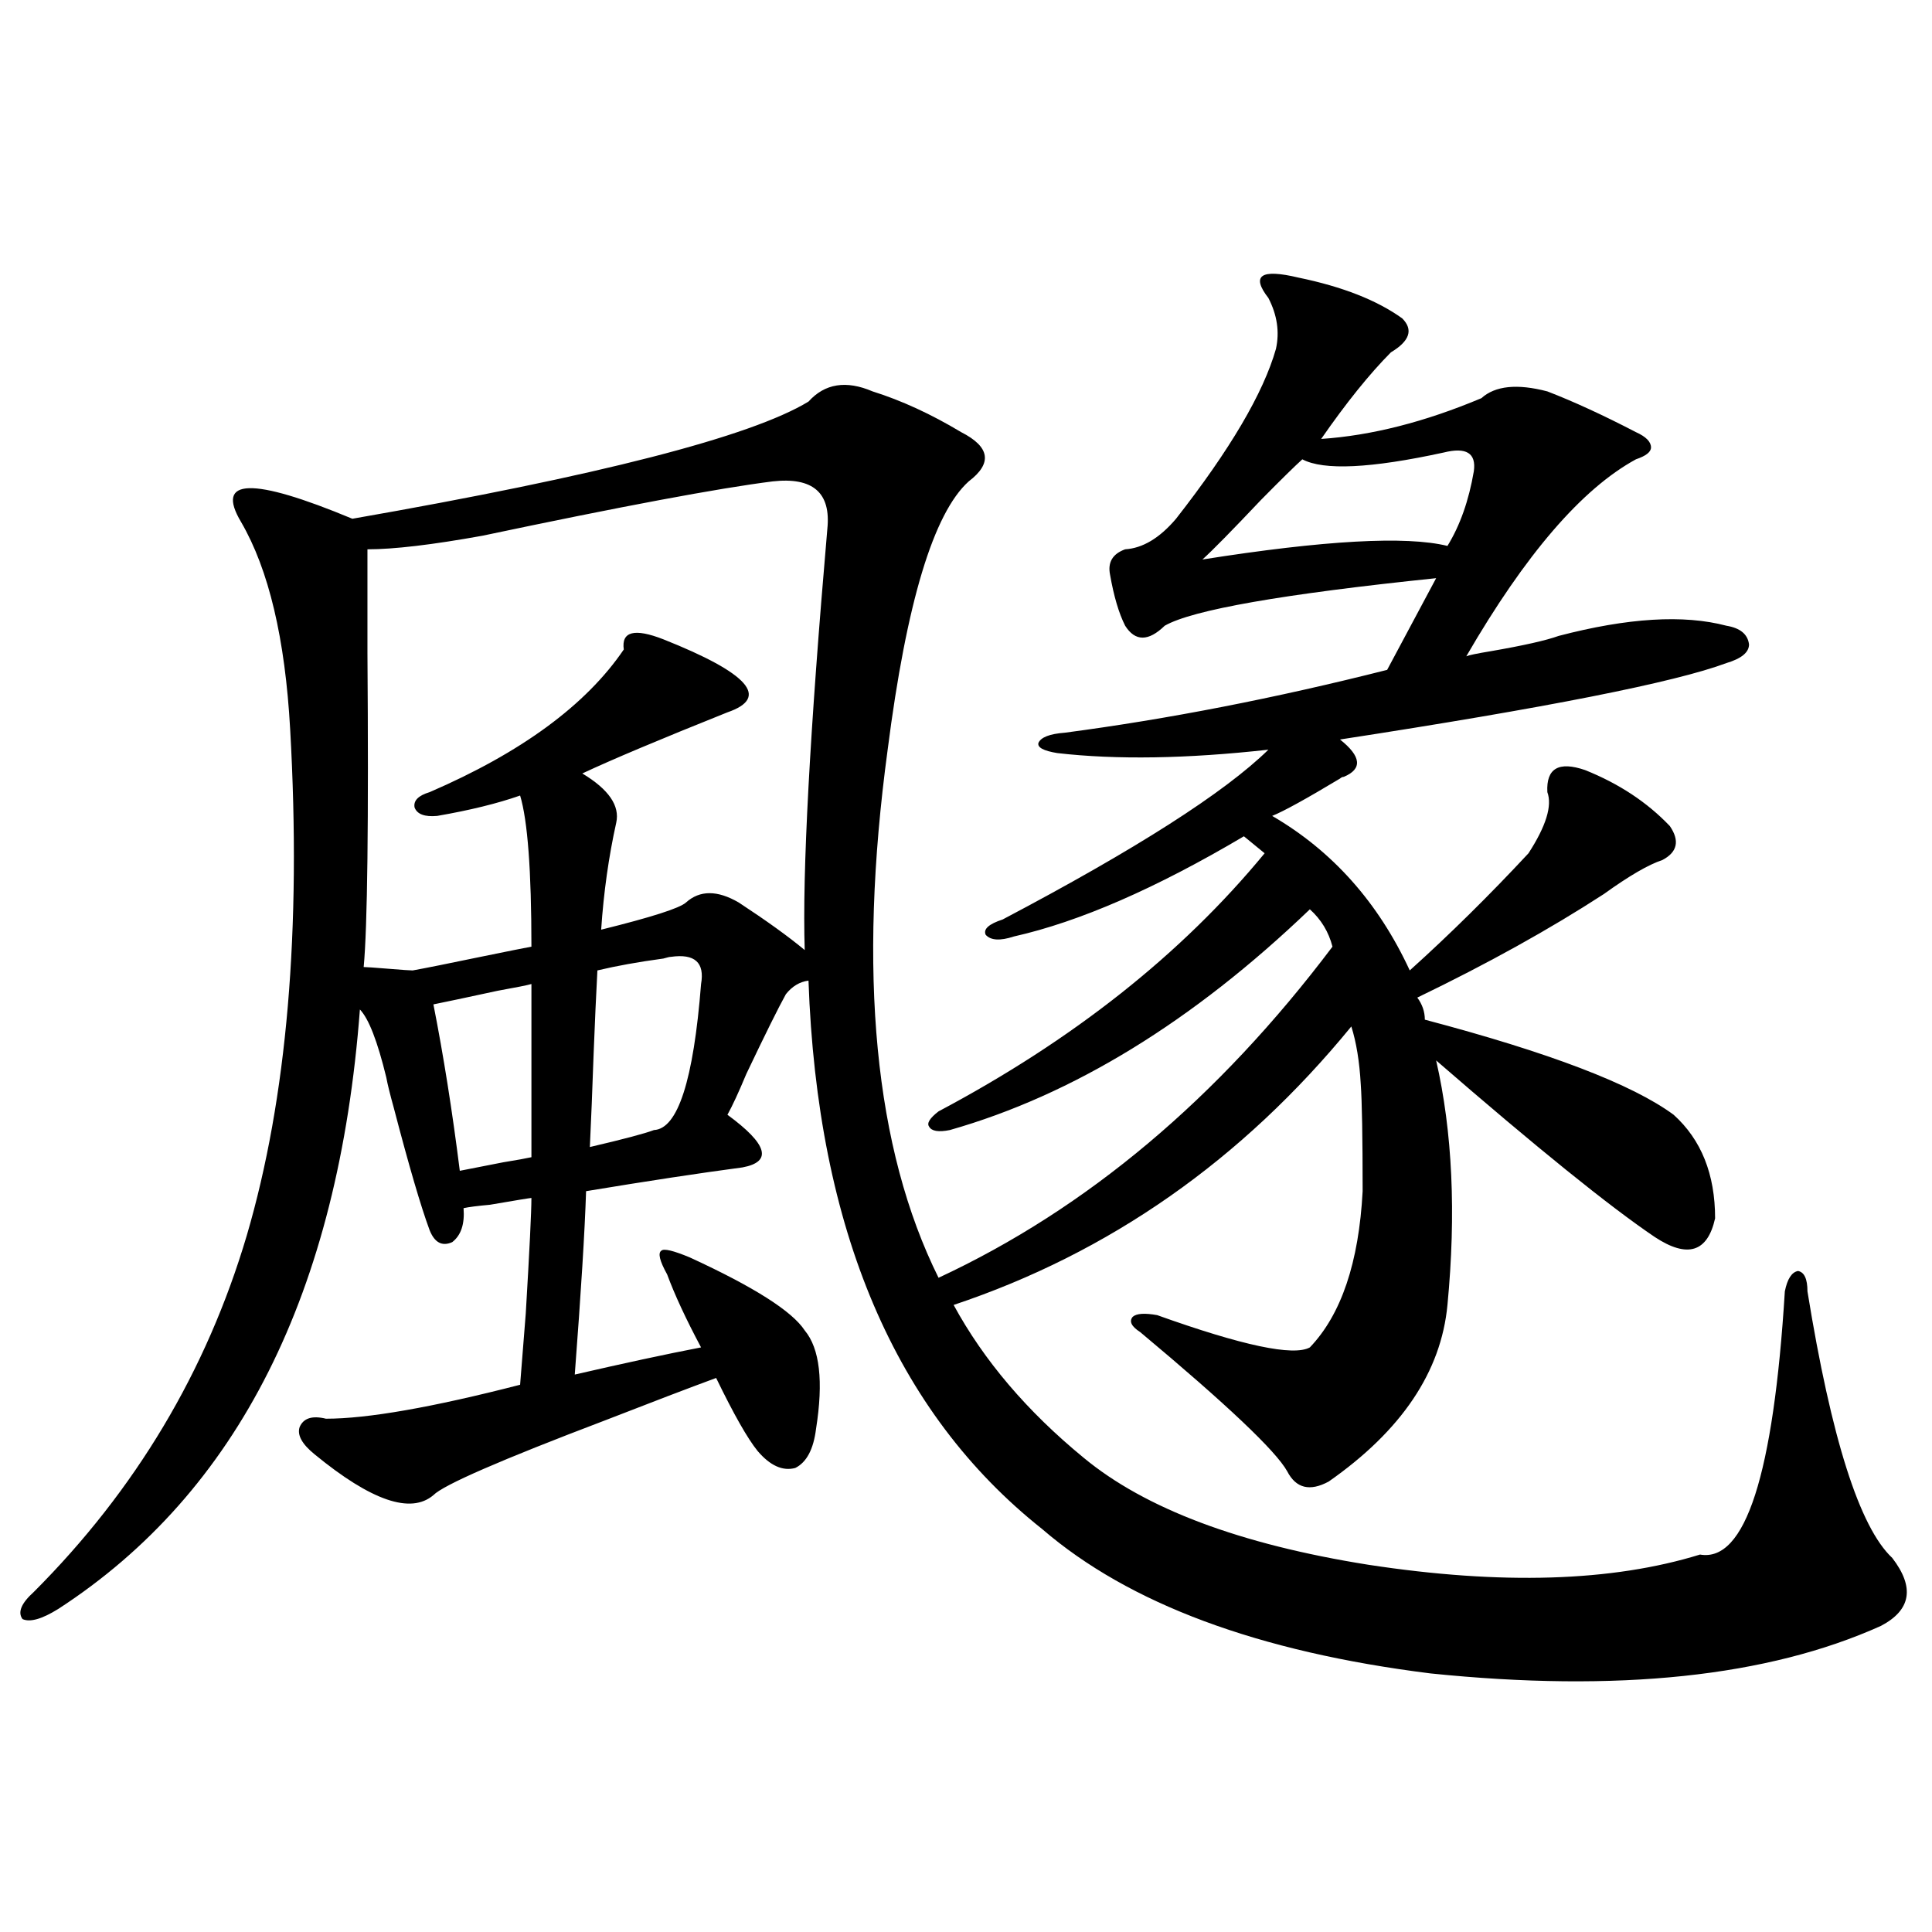 <?xml version="1.0" encoding="utf-8"?>
<!-- Generator: Adobe Illustrator 16.0.0, SVG Export Plug-In . SVG Version: 6.00 Build 0)  -->
<!DOCTYPE svg PUBLIC "-//W3C//DTD SVG 1.1//EN" "http://www.w3.org/Graphics/SVG/1.1/DTD/svg11.dtd">
<svg version="1.1" id="图层_1" xmlns="http://www.w3.org/2000/svg" xmlns:xlink="http://www.w3.org/1999/xlink" x="0px" y="0px"
	 width="1000px" height="1000px" viewBox="0 0 1000 1000" enable-background="new 0 0 1000 1000" xml:space="preserve">
<path d="M672.13,143.699c22.759,4.697,40.64,11.729,53.657,21.094c5.854,5.864,3.902,11.729-5.854,17.578
	c-11.066,11.138-23.094,26.079-36.097,44.824c26.006-1.758,53.657-8.789,82.925-21.094c7.149-6.44,18.536-7.607,34.146-3.516
	c13.658,5.273,28.933,12.305,45.853,21.094c5.198,2.349,7.805,4.985,7.805,7.91c0,2.349-2.606,4.395-7.805,6.152
	c-27.972,15.244-57.239,49.219-87.803,101.953c1.296-0.576,5.519-1.455,12.683-2.637c16.905-2.925,28.612-5.562,35.121-7.91
	c35.762-9.365,64.709-11.123,86.827-5.273c7.149,1.182,11.052,4.395,11.707,9.668c0,4.106-3.902,7.334-11.707,9.668
	c-26.676,9.971-93.336,23.154-199.995,39.551c11.052,8.789,11.707,15.244,1.951,19.336c-0.655,0-1.311,0.303-1.951,0.879
	c-17.561,10.547-29.268,17.002-35.121,19.336c31.219,18.169,54.953,44.824,71.218,79.98c20.808-18.745,41.295-38.96,61.462-60.645
	c9.101-14.063,12.348-24.609,9.756-31.641c-0.655-12.305,5.854-16.108,19.512-11.426c17.561,7.031,32.194,16.699,43.901,29.004
	c5.198,7.622,3.902,13.486-3.902,17.578c-7.164,2.349-17.24,8.213-30.243,17.578c-27.972,18.169-60.166,36.035-96.583,53.613
	c2.592,3.516,3.902,7.334,3.902,11.426C801.883,544.783,844.809,561.18,866.271,577c14.299,12.896,21.463,30.762,21.463,53.613
	c-3.902,17.578-14.313,20.806-31.219,9.668c-23.414-15.82-61.142-46.279-113.168-91.406c8.445,36.914,10.396,79.102,5.854,126.563
	c-3.262,34.58-23.749,65.039-61.462,91.406c-9.756,5.273-16.92,3.516-21.463-5.273c-5.854-10.547-31.219-34.565-76.096-72.07
	c-4.558-2.925-5.854-5.562-3.902-7.91c1.951-1.758,6.174-2.046,12.683-0.879c44.222,15.82,70.563,21.396,79.022,16.699
	c16.25-16.987,25.365-43.945,27.316-80.859c0-28.125-0.335-46.582-0.976-55.371c-0.655-11.714-2.286-21.67-4.878-29.883
	c-56.584,69.146-125.21,117.197-205.849,144.141c15.609,28.716,38.048,55.083,67.315,79.102
	c31.859,26.367,80.974,44.824,147.313,55.371c68.932,10.547,126.171,8.789,171.703-5.273c23.414,4.106,38.048-41.309,43.901-136.23
	c1.296-6.44,3.567-9.956,6.829-10.547c3.247,0.591,4.878,4.106,4.878,10.547c12.348,76.177,26.981,122.168,43.901,137.988
	c11.707,15.244,9.756,26.944-5.854,35.156c-58.535,26.367-136.262,34.566-233.165,24.609
	c-89.113-11.137-156.094-36.035-200.971-74.707c-76.096-60.342-116.43-154.976-120.973-283.887
	c-4.558,0.591-8.46,2.939-11.707,7.031c-3.902,7.031-10.731,20.806-20.487,41.309c-3.902,9.38-7.164,16.411-9.756,21.094
	c20.808,15.244,23.414,24.321,7.805,27.246c-22.118,2.939-49.114,7.031-80.974,12.305c-0.655,20.518-2.606,52.158-5.854,94.922
	c25.365-5.85,47.148-10.547,65.364-14.063c-7.805-14.639-13.658-27.246-17.561-37.793c-3.902-7.031-4.878-11.123-2.927-12.305
	c1.296-1.167,6.174,0,14.634,3.516c33.17,15.244,53.002,27.837,59.511,37.793c7.805,9.38,9.756,26.367,5.854,50.977
	c-1.311,10.547-4.878,17.29-10.731,20.215c-6.509,1.758-13.018-1.167-19.512-8.789c-5.213-6.44-12.362-19.033-21.463-37.793
	c-14.313,5.273-33.505,12.607-57.56,21.973c-53.992,20.518-83.58,33.398-88.778,38.672c-11.707,9.971-32.194,2.939-61.462-21.094
	c-6.509-5.273-9.115-9.956-7.805-14.063c1.951-4.683,6.494-6.152,13.658-4.395c21.463,0,54.953-5.85,100.485-17.578
	c0.641-7.607,1.616-19.912,2.927-36.914c1.951-32.808,2.927-52.734,2.927-59.766c-0.655,0-7.805,1.182-21.463,3.516
	c-6.509,0.591-11.066,1.182-13.658,1.758c0.641,8.213-1.311,14.063-5.854,17.578c-5.213,2.349-9.115,0.303-11.707-6.152
	c-4.558-12.305-10.731-33.398-18.536-63.281c-1.951-7.031-3.262-12.305-3.902-15.82c-4.558-18.745-9.115-30.459-13.658-35.156
	C175.222,668.997,123.195,772.42,30.194,832.762c-8.46,5.273-14.634,7.031-18.536,5.273c-2.606-3.516-0.655-8.198,5.854-14.063
	c52.682-52.734,89.419-114.258,110.241-184.57c20.808-70.889,28.292-158.203,22.438-261.914
	c-2.606-46.87-11.066-82.617-25.365-107.227c-13.658-22.852,5.519-23.428,57.56-1.758c127.467-22.261,206.169-42.476,236.092-60.645
	c8.445-9.365,19.512-11.123,33.17-5.273c14.954,4.697,30.243,11.729,45.853,21.094c14.954,7.622,16.25,16.123,3.902,25.488
	c-18.216,16.411-32.194,62.705-41.95,138.867c-15.609,115.439-6.829,206.543,26.341,273.34
	c76.736-35.732,144.707-92.861,203.897-171.387c-1.951-7.607-5.854-14.063-11.707-19.336
	C617.497,528.66,555.38,566.756,491.646,584.91c-5.854,1.182-9.436,0.591-10.731-1.758c-1.311-1.758,0.32-4.395,4.878-7.91
	c69.587-36.914,125.851-81.436,168.776-133.594l-10.731-8.789c-45.532,26.958-85.211,44.248-119.021,51.855
	c-7.164,2.349-12.042,2.061-14.634-0.879c-1.311-2.925,1.616-5.562,8.78-7.91c68.932-36.323,114.784-65.615,137.558-87.891
	c-42.285,4.697-78.702,5.273-109.266,1.758c-7.164-1.167-10.411-2.925-9.756-5.273c1.296-2.925,5.854-4.683,13.658-5.273
	c53.322-7.031,108.931-17.866,166.825-32.52l25.365-47.461c-79.357,8.213-126.186,16.411-140.484,24.609
	c-8.46,8.213-15.289,8.213-20.487,0c-3.262-6.44-5.854-15.229-7.805-26.367c-1.311-6.44,1.296-10.835,7.805-13.184
	c9.101-0.576,17.881-5.85,26.341-15.82c27.957-35.732,45.197-65.039,51.706-87.891c1.951-8.789,0.641-17.578-3.902-26.367
	c-4.558-5.85-5.533-9.668-2.927-11.426C656.186,141.063,662.374,141.365,672.13,143.699z M399.941,249.168
	c-27.972,3.516-78.047,12.896-150.24,28.125c-26.021,4.697-45.853,7.031-59.511,7.031c0,10.547,0,28.428,0,53.613
	c0.641,87.891,0,142.095-1.951,162.598c1.296,0,5.519,0.303,12.683,0.879c7.149,0.591,11.372,0.879,12.683,0.879
	c6.494-1.167,18.201-3.516,35.121-7.031c14.299-2.925,23.079-4.683,26.341-5.273c0-39.248-1.951-65.327-5.854-78.223
	c-11.707,4.106-26.021,7.622-42.926,10.547c-6.509,0.591-10.411-0.879-11.707-4.395c-0.655-3.516,1.951-6.152,7.805-7.91
	c47.469-20.503,80.974-45.112,100.485-73.828c-1.311-9.365,5.519-11.123,20.487-5.273c44.222,17.578,55.273,30.186,33.17,37.793
	c-35.121,14.063-60.166,24.609-75.12,31.641c13.658,8.213,19.512,16.699,17.561,25.488c-3.902,17.578-6.509,36.035-7.805,55.371
	c26.006-6.44,40.64-11.123,43.901-14.063c7.149-6.44,16.25-6.44,27.316,0c14.299,9.38,25.686,17.578,34.146,24.609
	c-1.311-39.839,2.592-112.5,11.707-217.969C430.185,255.032,420.749,246.834,399.941,249.168z M275.066,509.324
	c-1.951,0.591-7.805,1.758-17.561,3.516c-16.265,3.516-27.316,5.864-33.17,7.031c5.198,26.367,9.756,55.083,13.658,86.133
	c5.854-1.167,13.323-2.637,22.438-4.395c7.149-1.167,12.027-2.046,14.634-2.637V509.324z M347.26,495.262
	c-0.655,0-1.951,0.303-3.902,0.879c-13.018,1.758-24.39,3.818-34.146,6.152c-0.655,12.305-1.311,26.67-1.951,43.066
	c-0.655,18.76-1.311,34.868-1.951,48.34c17.561-4.092,28.612-7.031,33.17-8.789c12.348-0.576,20.487-25.776,24.39-75.586
	C364.82,498.201,359.607,493.504,347.26,495.262z M747.25,234.227c-37.728,8.213-62.117,9.38-73.169,3.516
	c-3.902,3.516-11.066,10.547-21.463,21.094c-14.969,15.82-25.045,26.079-30.243,30.762c63.078-9.956,105.363-12.305,126.826-7.031
	c6.494-10.547,11.052-23.428,13.658-38.672C764.155,234.529,758.957,231.302,747.25,234.227z"/>
</svg>
